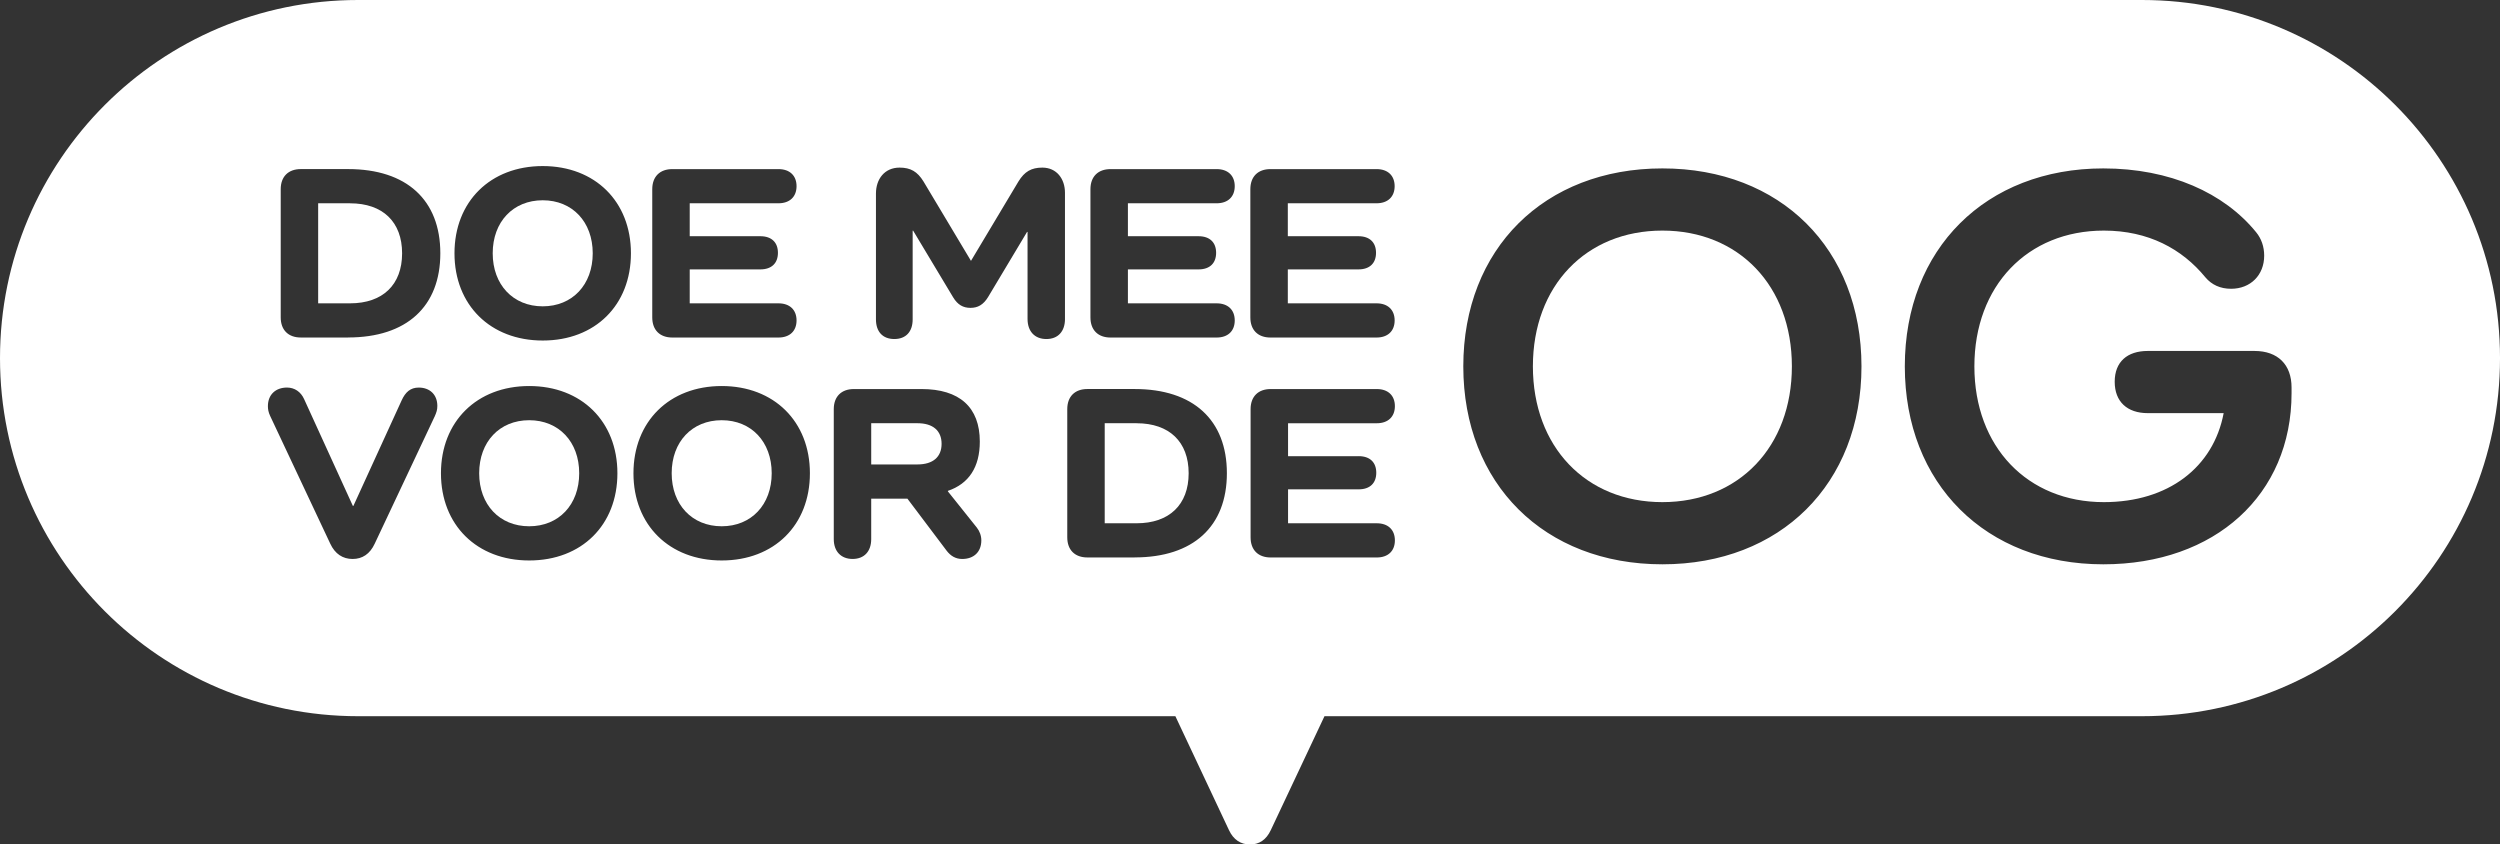 <?xml version="1.0" encoding="UTF-8"?> <svg xmlns="http://www.w3.org/2000/svg" id="Layer_2" data-name="Layer 2" viewBox="0 0 1119.73 378.24"><rect x="0" y="0" width="1119.73" height="378.24" fill="#333333" stroke="none"/><defs><style> .cls-1 { fill: #fff; } </style></defs><g id="Layer_1-2" data-name="Layer 1"><g><path class="cls-1" d="M509.09,189.56h-14.3v44.81h14.3c14.63,0,23.3-8.33,23.3-22.4s-8.67-22.4-23.3-22.4Z"></path><path class="cls-1" d="M959.34,0H160.39C71.81,0,0,71.81,0,160.39h0c0,88.58,71.81,160.39,160.39,160.39h366.05l23.99,50.99c2.01,4.34,5.3,6.47,9.43,6.47s7.31-2.12,9.33-6.47l24.03-50.99h366.12c88.58,0,160.39-71.81,160.39-160.39h0c0-88.58-71.81-160.39-160.39-160.39ZM292.14,84.75c0-5.63,3.38-9.01,9.01-9.01h47.51c5.07,0,8.11,2.93,8.11,7.65s-3.04,7.66-8.11,7.66h-39.74v14.75h31.63c5.07,0,7.88,2.81,7.88,7.43s-2.81,7.43-7.88,7.43h-31.63v15.2h39.74c5.07,0,8.11,2.93,8.11,7.66s-3.04,7.66-8.11,7.66h-47.51c-5.63,0-9.01-3.38-9.01-9.01v-57.42ZM194.63,186.64l-26.79,56.85c-2.14,4.62-5.52,6.87-9.91,6.87s-7.88-2.25-10.02-6.87l-26.91-57.19c-.79-1.69-1.01-3.04-1.01-4.39,0-5.18,3.49-8.33,8.56-8.33,3.38,0,6.19,1.91,7.66,5.18l21.84,47.85h.22l21.62-47.28c1.69-3.71,3.94-5.74,7.66-5.74,4.95,0,8.33,3.15,8.33,8.22,0,1.69-.34,2.81-1.24,4.84ZM155.9,151.17h-21.16c-5.63,0-9.01-3.38-9.01-9.01v-57.42c0-5.63,3.38-9.01,9.01-9.01h21.16c26.23,0,41.32,13.85,41.32,37.71s-15.09,37.71-41.32,37.71ZM237.02,251.03c-23.42,0-39.52-15.87-39.52-39.06s16.1-39.07,39.52-39.07,39.51,15.87,39.51,39.07-15.99,39.06-39.51,39.06ZM243.08,152.52c-23.42,0-39.52-15.88-39.52-39.07s16.1-39.07,39.52-39.07,39.51,15.87,39.51,39.07-15.99,39.07-39.51,39.07ZM323.24,251.03c-23.42,0-39.52-15.87-39.52-39.06s16.1-39.07,39.52-39.07,39.51,15.87,39.51,39.07-15.99,39.06-39.51,39.06ZM430.96,250.36c-2.93,0-5.18-1.35-6.98-3.72l-17.56-23.3h-16.21v18.12c0,5.52-3.15,8.89-8.33,8.89s-8.44-3.38-8.44-8.89v-58.2c0-5.63,3.38-9.01,9.01-9.01h30.28c17,0,26.12,8.11,26.12,23.53,0,11.48-4.95,18.91-14.3,22.07v.23l12.95,16.21c1.24,1.58,2.03,3.6,2.03,5.74,0,5.18-3.38,8.33-8.56,8.33ZM477,142.84c0,5.63-3.15,9.01-8.33,9.01s-8.44-3.38-8.44-9.01v-38.95h-.23l-17.45,29.16c-2.14,3.49-4.62,4.84-7.88,4.84s-5.74-1.35-7.77-4.73l-17.9-29.83h-.23v39.74c0,5.52-3.04,8.78-8.22,8.78s-8.22-3.27-8.22-8.78v-56.4c0-6.42,3.83-11.6,10.58-11.6,4.95,0,7.99,1.8,10.7,6.19l21.28,35.58,21.28-35.58c2.7-4.39,5.74-6.19,10.69-6.19,6.42,0,10.13,5.07,10.13,11.26v56.51ZM508.19,249.68h-21.16c-5.63,0-9.01-3.38-9.01-9.01v-57.42c0-5.63,3.38-9.01,9.01-9.01h21.16c26.23,0,41.32,13.85,41.32,37.71s-15.09,37.71-41.32,37.71ZM536.81,105.8c5.07,0,7.88,2.81,7.88,7.43s-2.81,7.43-7.88,7.43h-31.63v15.2h39.74c5.07,0,8.11,2.93,8.11,7.66s-3.04,7.66-8.11,7.66h-47.51c-5.63,0-9.01-3.38-9.01-9.01v-57.42c0-5.63,3.38-9.01,9.01-9.01h47.51c5.07,0,8.11,2.93,8.11,7.65s-3.04,7.66-8.11,7.66h-39.74v14.75h31.63ZM560.02,84.75c0-5.63,3.38-9.01,9.01-9.01h47.51c5.07,0,8.11,2.93,8.11,7.65s-3.04,7.66-8.11,7.66h-39.74v14.75h31.63c5.07,0,7.88,2.81,7.88,7.43s-2.81,7.43-7.88,7.43h-31.63v15.2h39.74c5.07,0,8.11,2.93,8.11,7.66s-3.04,7.66-8.11,7.66h-47.51c-5.63,0-9.01-3.38-9.01-9.01v-57.42ZM608.54,204.31c5.07,0,7.88,2.81,7.88,7.43s-2.81,7.43-7.88,7.43h-31.63v15.2h39.74c5.07,0,8.11,2.93,8.11,7.66s-3.04,7.66-8.11,7.66h-47.51c-5.63,0-9.01-3.38-9.01-9.01v-57.42c0-5.63,3.38-9.01,9.01-9.01h47.51c5.07,0,8.11,2.93,8.11,7.66s-3.04,7.66-8.11,7.66h-39.74v14.75h31.63ZM744.57,252.75c-52.89,0-89.17-36.02-89.17-88.66s36.28-88.66,89.17-88.66,89.17,36.02,89.17,88.66-36.28,88.66-89.17,88.66ZM1026.37,176.1c0,45.48-34.24,76.65-84.31,76.65-52.63,0-88.91-36.02-88.91-88.66s36.28-88.66,88.91-88.66c29.89,0,54.17,10.99,68.47,28.62,2.3,2.81,3.58,6.39,3.58,10.47,0,8.69-6.13,14.82-14.82,14.82-4.85,0-8.69-1.79-11.5-5.11-10.47-12.77-25.55-20.95-45.48-20.95-34.24,0-58,24.78-58,60.81s23.76,60.81,58,60.81c28.87,0,49.05-15.58,53.65-39.86h-33.98c-9.2,0-14.82-5.11-14.82-14.05s5.62-13.8,14.82-13.8h47.78c10.47,0,16.61,6.13,16.61,16.35v2.55Z"></path><path class="cls-1" d="M237.02,188.21c-13.29,0-22.4,9.68-22.4,23.75s9.12,23.75,22.4,23.75,22.4-9.68,22.4-23.75-9.12-23.75-22.4-23.75Z"></path><path class="cls-1" d="M323.24,188.21c-13.29,0-22.4,9.68-22.4,23.75s9.12,23.75,22.4,23.75,22.4-9.68,22.4-23.75-9.12-23.75-22.4-23.75Z"></path><path class="cls-1" d="M243.08,89.7c-13.29,0-22.4,9.68-22.4,23.75s9.12,23.75,22.4,23.75,22.4-9.68,22.4-23.75-9.12-23.75-22.4-23.75Z"></path><path class="cls-1" d="M156.8,91.05h-14.3v44.81h14.3c14.63,0,23.3-8.33,23.3-22.4s-8.67-22.4-23.3-22.4Z"></path><path class="cls-1" d="M410.92,189.56h-20.71v18.46h20.71c6.98,0,10.81-3.38,10.81-9.23s-3.83-9.23-10.81-9.23Z"></path><path class="cls-1" d="M744.57,103.28c-34.24,0-58,24.78-58,60.81s23.76,60.81,58,60.81,58-24.78,58-60.81-23.76-60.81-58-60.81Z"></path></g></g></svg> 